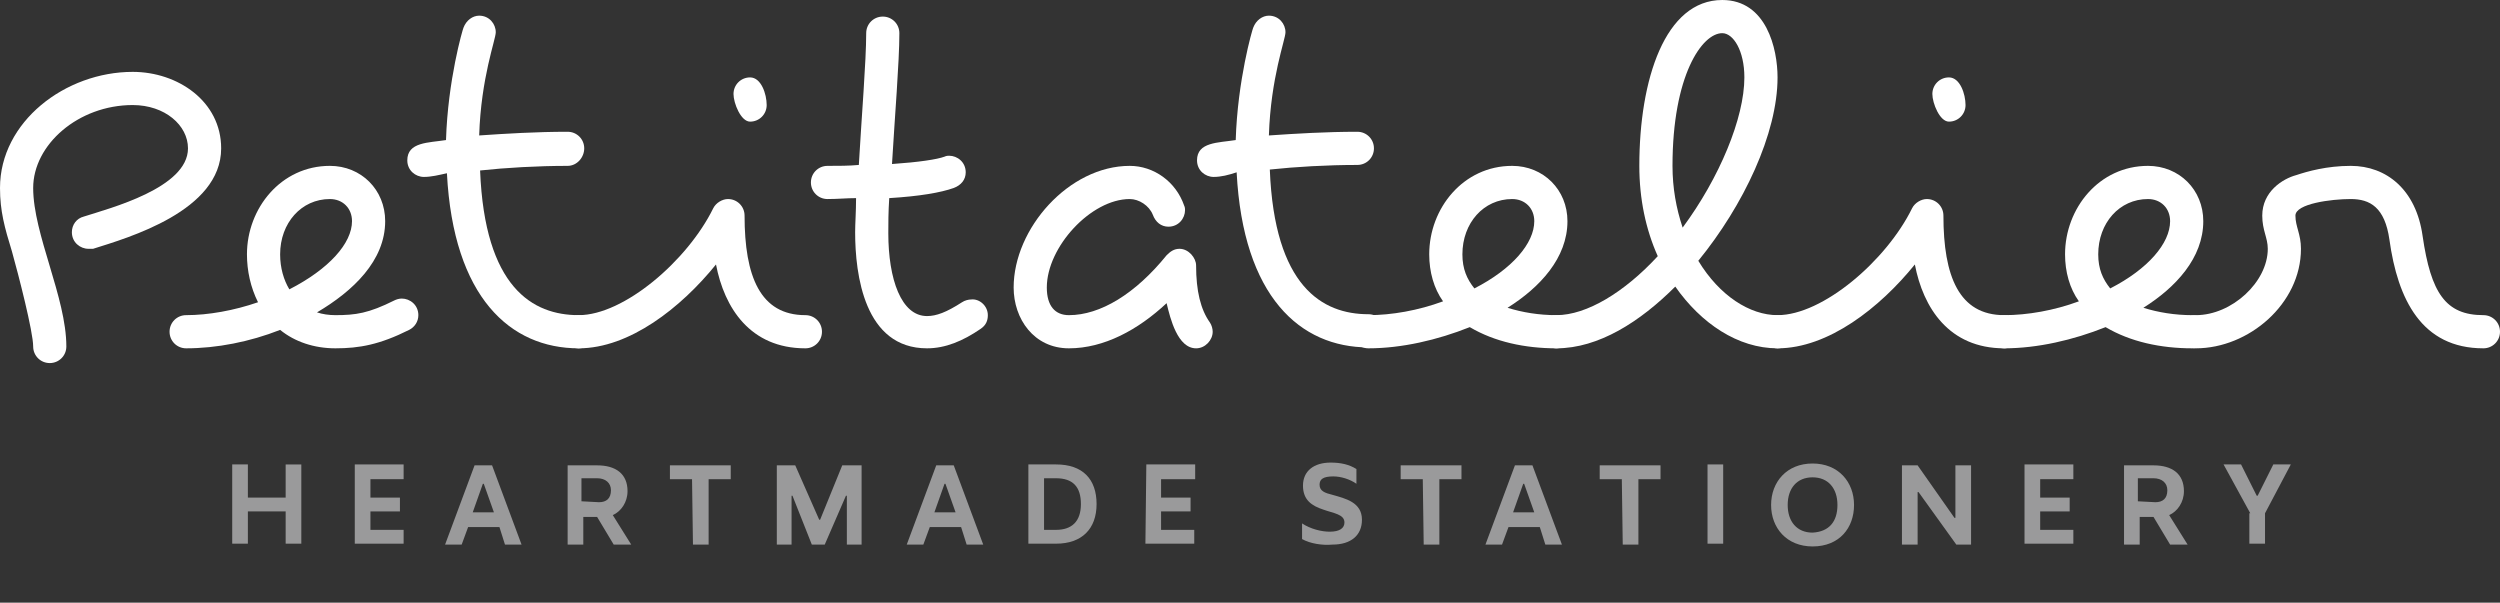 <?xml version="1.0" encoding="utf-8"?>
<!-- Generator: Adobe Illustrator 27.9.0, SVG Export Plug-In . SVG Version: 6.00 Build 0)  -->
<svg version="1.1" id="Layer_2_00000030447174647353491810000015218366279779675020_"
	 xmlns="http://www.w3.org/2000/svg" xmlns:xlink="http://www.w3.org/1999/xlink" x="0px" y="0px" viewBox="0 0 271.3 65.4"
	 style="enable-background:new 0 0 271.3 65.4;" xml:space="preserve">
<rect x="0" y="0" width="271.3" height="65.4" fill="#333333" stroke="none"/>
<style type="text/css">
	.st0{enable-background:new    ;}
	.st1{fill:#9A9A9B;}
	.st2{fill:#FFFFFF;}
</style>
<g id="Layer_1-2">
	<g class="st0">
		<path class="st1" d="M25.2,50.4h1.7V54H31v-3.6h1.7V59H31v-3.5h-4.1V59h-1.7C25.2,59,25.2,50.4,25.2,50.4z"/>
		<path class="st1" d="M38.5,50.4h5.3V52h-3.6v2h3.2v1.5h-3.2v2h3.6V59h-5.3V50.4z"/>
		<path class="st1" d="M54.2,57.2h-3.4l-0.7,1.9h-1.8l3.2-8.6h1.9l3.2,8.6h-1.8L54.2,57.2z M53.6,55.6l-1.1-3.1h-0.1l-1.1,3.1H53.6z
			"/>
	</g>
	<g class="st0">
		<path class="st1" d="M61.5,50.5h3.3c2,0,3.3,0.9,3.3,2.8c0,1.2-0.7,2.2-1.6,2.6l2,3.2h-1.9l-1.8-3h-1.5v3h-1.7v-8.6H61.5z
			 M65,54.5c0.8,0,1.3-0.4,1.3-1.3c0-0.8-0.6-1.3-1.5-1.3h-1.7v2.5L65,54.5L65,54.5z"/>
	</g>
	<g class="st0">
		<path class="st1" d="M75.1,52h-2.4v-1.5h6.6V52h-2.4v7.1h-1.7L75.1,52z"/>
		<path class="st1" d="M84.3,50.5h2l2.6,5.9H89l2.4-5.9h2.1v8.6h-1.6v-5.3h-0.1l-2.3,5.3h-1.4L86,53.8h-0.1v5.3h-1.6V50.5z"/>
		<path class="st1" d="M104.3,57.2h-3.4l-0.7,1.9h-1.8l3.2-8.6h1.9l3.2,8.6h-1.8L104.3,57.2z M103.7,55.6l-1.1-3.1h-0.1l-1.1,3.1
			H103.7z"/>
		<path class="st1" d="M111.6,50.4h3c2.9,0,4.4,1.6,4.4,4.3s-1.6,4.3-4.4,4.3h-3V50.4z M114.6,57.5c1.7,0,2.7-0.9,2.7-2.8
			c0-1.9-0.9-2.8-2.7-2.8h-1.3v5.6H114.6z"/>
		<path class="st1" d="M124.4,50.4h5.3V52H126v2h3.2v1.5H126v2h3.6V59h-5.3L124.4,50.4L124.4,50.4z"/>
	</g>
	<g class="st0">
		<path class="st1" d="M141.3,58.5v-1.7c0.9,0.6,2.1,0.9,3,0.9c1.1,0,1.6-0.4,1.6-1c0-0.9-1.2-1-2.3-1.4c-1.2-0.4-2.2-1-2.2-2.6
			s1.2-2.5,3-2.5c1.1,0,2,0.2,2.8,0.7v1.6c-0.7-0.5-1.7-0.8-2.5-0.8c-1.1,0-1.5,0.3-1.5,0.9c0,0.7,0.6,0.9,1.4,1.1
			c1.4,0.4,3.2,0.8,3.2,2.7c0,1.7-1.2,2.7-3.2,2.7C143.5,59.2,142.2,59,141.3,58.5z"/>
	</g>
	<g class="st0">
		<path class="st1" d="M154.4,52H152v-1.5h6.6V52h-2.4v7.1h-1.7L154.4,52z"/>
		<path class="st1" d="M167.1,57.2h-3.4l-0.7,1.9h-1.8l3.2-8.6h1.9l3.2,8.6h-1.8L167.1,57.2z M166.5,55.6l-1.1-3.1h-0.1l-1.1,3.1
			H166.5z"/>
	</g>
	<g class="st0">
		<path class="st1" d="M176,52h-2.4v-1.5h6.6V52h-2.4v7.1h-1.7L176,52z"/>
		<path class="st1" d="M185.3,50.4h1.7V59h-1.7V50.4z"/>
		<path class="st1" d="M192.2,54.8c0-2.5,1.7-4.5,4.5-4.5s4.5,2,4.5,4.5s-1.6,4.5-4.5,4.5C193.9,59.3,192.2,57.3,192.2,54.8z
			 M199.4,54.8c0-1.8-1-3-2.7-3s-2.7,1.2-2.7,3s1,3,2.7,3C198.5,57.7,199.4,56.6,199.4,54.8z"/>
		<path class="st1" d="M206.4,50.5h1.7l4,5.7h0.1v-5.7h1.7v8.6h-1.6l-4.1-5.7h-0.1v5.7h-1.7L206.4,50.5L206.4,50.5z"/>
		<path class="st1" d="M219.7,50.4h5.3V52h-3.6v2h3.2v1.5h-3.2v2h3.6V59h-5.3V50.4z"/>
	</g>
	<g class="st0">
		<path class="st1" d="M230.4,50.5h3.3c2,0,3.3,0.9,3.3,2.8c0,1.2-0.7,2.2-1.6,2.6l2,3.2h-1.9l-1.8-3h-1.5v3h-1.7v-8.6H230.4z
			 M233.9,54.5c0.8,0,1.3-0.4,1.3-1.3c0-0.8-0.6-1.3-1.5-1.3H232v2.5L233.9,54.5L233.9,54.5z"/>
	</g>
	<g class="st0">
		<path class="st1" d="M244.2,55.7l-2.9-5.3h1.9l1.7,3.4h0.1l1.7-3.4h1.9l-2.8,5.3V59h-1.7v-3.3H244.2z"/>
	</g>
	<g>
		<path class="st2" d="M7.2,37.6c0,1-0.8,1.8-1.8,1.8s-1.8-0.8-1.8-1.8c0-1.6-1.6-7.8-2.3-10.3C0.5,24.7,0,22.9,0,20.4
			C0,13.2,7.1,7.8,14.4,7.8c4.9,0,9.6,3.2,9.6,8.3c0,6.8-10.1,9.7-13.9,10.9c-0.1,0-0.3,0-0.5,0c-0.9,0-1.8-0.7-1.8-1.8
			c0-0.8,0.5-1.5,1.3-1.7c2.8-0.9,11.3-3.1,11.3-7.4c0-2.5-2.5-4.7-6-4.7c-5.9,0-10.8,4.3-10.8,9C3.6,25.4,7.2,32.3,7.2,37.6z"/>
		<path class="st2" d="M45.4,34.2c0,0.7-0.4,1.3-1,1.6c-3.2,1.6-5.4,2-8,2c-2.3,0-4.4-0.7-6-2c-3.3,1.3-6.9,2-10.2,2
			c-1,0-1.8-0.8-1.8-1.8s0.8-1.8,1.8-1.8c2.4,0,5.2-0.5,7.8-1.4c-0.8-1.6-1.2-3.4-1.2-5.2c0-5,3.7-9.6,9-9.6c3.4,0,6,2.6,6,6
			c0,4.3-3.5,7.6-7.4,9.9c0.6,0.2,1.3,0.3,2,0.3c2.2,0,3.6-0.2,6.4-1.6c0.2-0.1,0.5-0.2,0.8-0.2C44.5,32.4,45.4,33.1,45.4,34.2z
			 M35.8,21.6c-3.1,0-5.4,2.6-5.4,6c0,1.5,0.4,2.8,1,3.8c4.3-2.2,6.8-5,6.8-7.4C38.2,22.6,37.2,21.6,35.8,21.6z"/>
		<path class="st2" d="M46,19.2c-0.9,0-1.8-0.7-1.8-1.8c0-2,2.3-1.9,4.2-2.2c0.2-6.5,1.8-12,1.9-12.2c0.3-0.8,1-1.3,1.7-1.3
			c1.1,0,1.8,0.9,1.8,1.8c0,0.8-1.6,4.9-1.8,11.2c2.9-0.2,6.2-0.4,9.6-0.4c1,0,1.8,0.8,1.8,1.8S62.6,18,61.6,18
			c-3.3,0-6.7,0.2-9.5,0.5c0.5,12.7,5.7,15.7,10.7,15.7c1,0,1.8,0.8,1.8,1.8s-0.8,1.8-1.8,1.8c-7.4,0-13.6-5.5-14.3-19
			C47.6,19,46.8,19.2,46,19.2z"/>
		<path class="st2" d="M87.4,37.8c-6,0-8.8-4.4-9.7-9.1c-3.8,4.7-9.4,9.1-14.9,9.1c-1,0-1.8-0.8-1.8-1.8s0.8-1.8,1.8-1.8
			c4.9,0,11.8-5.9,14.6-11.6c0.3-0.6,1-1,1.6-1c1,0,1.8,0.8,1.8,1.8c0,6.6,1.7,10.8,6.6,10.8c1,0,1.8,0.8,1.8,1.8
			S88.4,37.8,87.4,37.8z M83.2,11.4c0,1-0.8,1.8-1.8,1.8s-1.8-2-1.8-3s0.8-1.8,1.8-1.8C82.6,8.4,83.2,10.2,83.2,11.4z"/>
		<path class="st2" d="M107.2,34.2c0,0.6-0.2,1.1-0.8,1.5c-1.9,1.3-3.8,2.1-5.8,2.1c-6.8,0-7.8-8-7.8-12.6c0-1,0.1-2.2,0.1-3.7
			c-1,0-2,0.1-3.1,0.1c-1,0-1.8-0.8-1.8-1.8s0.8-1.8,1.8-1.8c1.2,0,2.3,0,3.4-0.1C93.5,12.7,94,6.6,94,3.6c0-1,0.8-1.8,1.8-1.8
			s1.8,0.8,1.8,1.8c0,3.1-0.5,9.1-0.8,14.2c2.9-0.2,4.9-0.5,5.7-0.8c0.2-0.1,0.4-0.1,0.5-0.1c0.9,0,1.8,0.7,1.8,1.8
			c0,0.8-0.5,1.4-1.3,1.7c-1.4,0.5-3.7,0.9-7,1.1c-0.1,1.5-0.1,2.8-0.1,3.8c0,5,1.4,9,4.2,9c1,0,2.1-0.4,3.8-1.5
			c0.3-0.2,0.7-0.3,1-0.3C106.3,32.4,107.2,33.2,107.2,34.2z"/>
		<path class="st2" d="M126.8,24.6c-0.8,0-1.4-0.5-1.7-1.3c-0.4-1-1.5-1.7-2.5-1.7c-4.2,0-9,5.2-9,9.6c0,2,0.9,3,2.4,3
			c3.4,0,7.2-2.3,10.6-6.5c0.4-0.4,0.8-0.7,1.4-0.7c1,0,1.8,1,1.8,1.8c0,2.8,0.5,4.8,1.5,6.2c0.2,0.3,0.3,0.7,0.3,1
			c0,0.9-0.8,1.8-1.8,1.8c-2,0-2.8-3.2-3.2-4.9c-3.1,2.9-6.8,4.9-10.6,4.9s-6-3.2-6-6.6c0-6.4,6-13.2,12.6-13.2c2.6,0,5,1.7,5.9,4.3
			c0.1,0.2,0.1,0.4,0.1,0.5C128.6,23.7,127.9,24.6,126.8,24.6z"/>
		<path class="st2" d="M131.7,19.2c-0.9,0-1.8-0.7-1.8-1.8c0-2,2.3-1.9,4.2-2.2c0.2-6.5,1.8-12,1.9-12.2c0.3-0.8,1-1.3,1.7-1.3
			c1.1,0,1.8,0.9,1.8,1.8c0,0.8-1.6,4.9-1.8,11.2c2.9-0.2,6.2-0.4,9.6-0.4c1,0,1.8,0.8,1.8,1.8s-0.8,1.8-1.8,1.8
			c-3.3,0-6.7,0.2-9.5,0.5c0.5,12.7,5.7,15.7,10.7,15.7c1,0,1.8,0.8,1.8,1.8s-0.8,1.8-1.8,1.8c-7.4,0-13.6-5.5-14.3-19
			C133.3,19,132.5,19.2,131.7,19.2L131.7,19.2z"/>
		<path class="st2" d="M159.5,35.5c-3.5,1.4-7.4,2.3-11,2.3c-1,0-1.8-0.8-1.8-1.8s0.8-1.8,1.8-1.8c2.5,0,5.4-0.5,8.1-1.5
			c-1-1.4-1.5-3.2-1.5-5.1c0-5,3.7-9.6,9-9.6c3.4,0,6,2.6,6,6c0,4-3,7.2-6.5,9.4c1.6,0.5,3.4,0.8,5.3,0.8c1,0,1.8,0.8,1.8,1.8
			s-0.8,1.8-1.8,1.8C165.5,37.8,162.2,37.1,159.5,35.5L159.5,35.5z M164.1,21.6c-3.1,0-5.4,2.6-5.4,6c0,1.6,0.5,2.7,1.3,3.7
			c4.1-2.1,6.5-4.9,6.5-7.3C166.5,22.6,165.5,21.6,164.1,21.6L164.1,21.6z"/>
		<path class="st2" d="M192.9,37.8c-4.3,0-8.3-2.7-11.1-6.7c-3.8,3.8-8.3,6.7-12.9,6.7c-1,0-1.8-0.8-1.8-1.8s0.8-1.8,1.8-1.8
			c3.3,0,7.4-2.5,11-6.4c-1.3-2.9-2-6.2-2-9.8c0-9.4,2.8-18,9-18c4.8,0,6,5.3,6,8.4c0,6.1-3.7,13.9-8.6,19.9
			c2.3,3.8,5.6,5.9,8.6,5.9c1,0,1.8,0.8,1.8,1.8S193.9,37.8,192.9,37.8z M186.9,3.6c-2.2,0-5.4,4.6-5.4,14.4c0,2.4,0.4,4.6,1.1,6.7
			c4-5.4,6.7-11.9,6.7-16.3C189.3,5.5,188.1,3.6,186.9,3.6L186.9,3.6z"/>
		<path class="st2" d="M217.5,37.8c-6,0-8.8-4.4-9.7-9.1c-3.8,4.7-9.4,9.1-14.9,9.1c-1,0-1.8-0.8-1.8-1.8s0.8-1.8,1.8-1.8
			c4.9,0,11.8-5.9,14.6-11.6c0.3-0.6,1-1,1.6-1c1,0,1.8,0.8,1.8,1.8c0,6.6,1.7,10.8,6.6,10.8c1,0,1.8,0.8,1.8,1.8
			S218.5,37.8,217.5,37.8z M213.3,11.4c0,1-0.8,1.8-1.8,1.8s-1.8-2-1.8-3s0.8-1.8,1.8-1.8C212.7,8.4,213.3,10.2,213.3,11.4z"/>
		<path class="st2" d="M228.5,35.5c-3.5,1.4-7.4,2.3-11,2.3c-1,0-1.8-0.8-1.8-1.8s0.8-1.8,1.8-1.8c2.5,0,5.4-0.5,8.1-1.5
			c-1-1.4-1.5-3.2-1.5-5.1c0-5,3.7-9.6,9-9.6c3.4,0,6,2.6,6,6c0,4-3,7.2-6.5,9.4c1.6,0.5,3.4,0.8,5.3,0.8c1,0,1.8,0.8,1.8,1.8
			s-0.8,1.8-1.8,1.8C234.5,37.8,231.2,37.1,228.5,35.5L228.5,35.5z M233.1,21.6c-3.1,0-5.4,2.6-5.4,6c0,1.6,0.5,2.7,1.3,3.7
			c4.1-2.1,6.5-4.9,6.5-7.3C235.5,22.6,234.5,21.6,233.1,21.6L233.1,21.6z"/>
		<path class="st2" d="M249.7,27c0,6-5.7,10.8-11.4,10.8c-1,0-1.8-0.8-1.8-1.8s0.8-1.8,1.8-1.8c3.9,0,7.8-3.6,7.8-7.2
			c0-1.2-0.6-2-0.6-3.6c0-2.6,2.2-4,3.7-4.4c1.2-0.4,3.3-1,5.9-1c3.9,0,7.1,2.6,7.8,7.6c0.9,6.2,2.5,8.6,6.6,8.6
			c1,0,1.8,0.8,1.8,1.8s-0.8,1.8-1.8,1.8c-6.7,0-9.3-5.3-10.2-11.8c-0.5-3.5-2.1-4.4-4.2-4.4s-6,0.5-6,1.8
			C249.1,24.6,249.7,25.4,249.7,27L249.7,27z"/>
	</g>
</g>
</svg>
